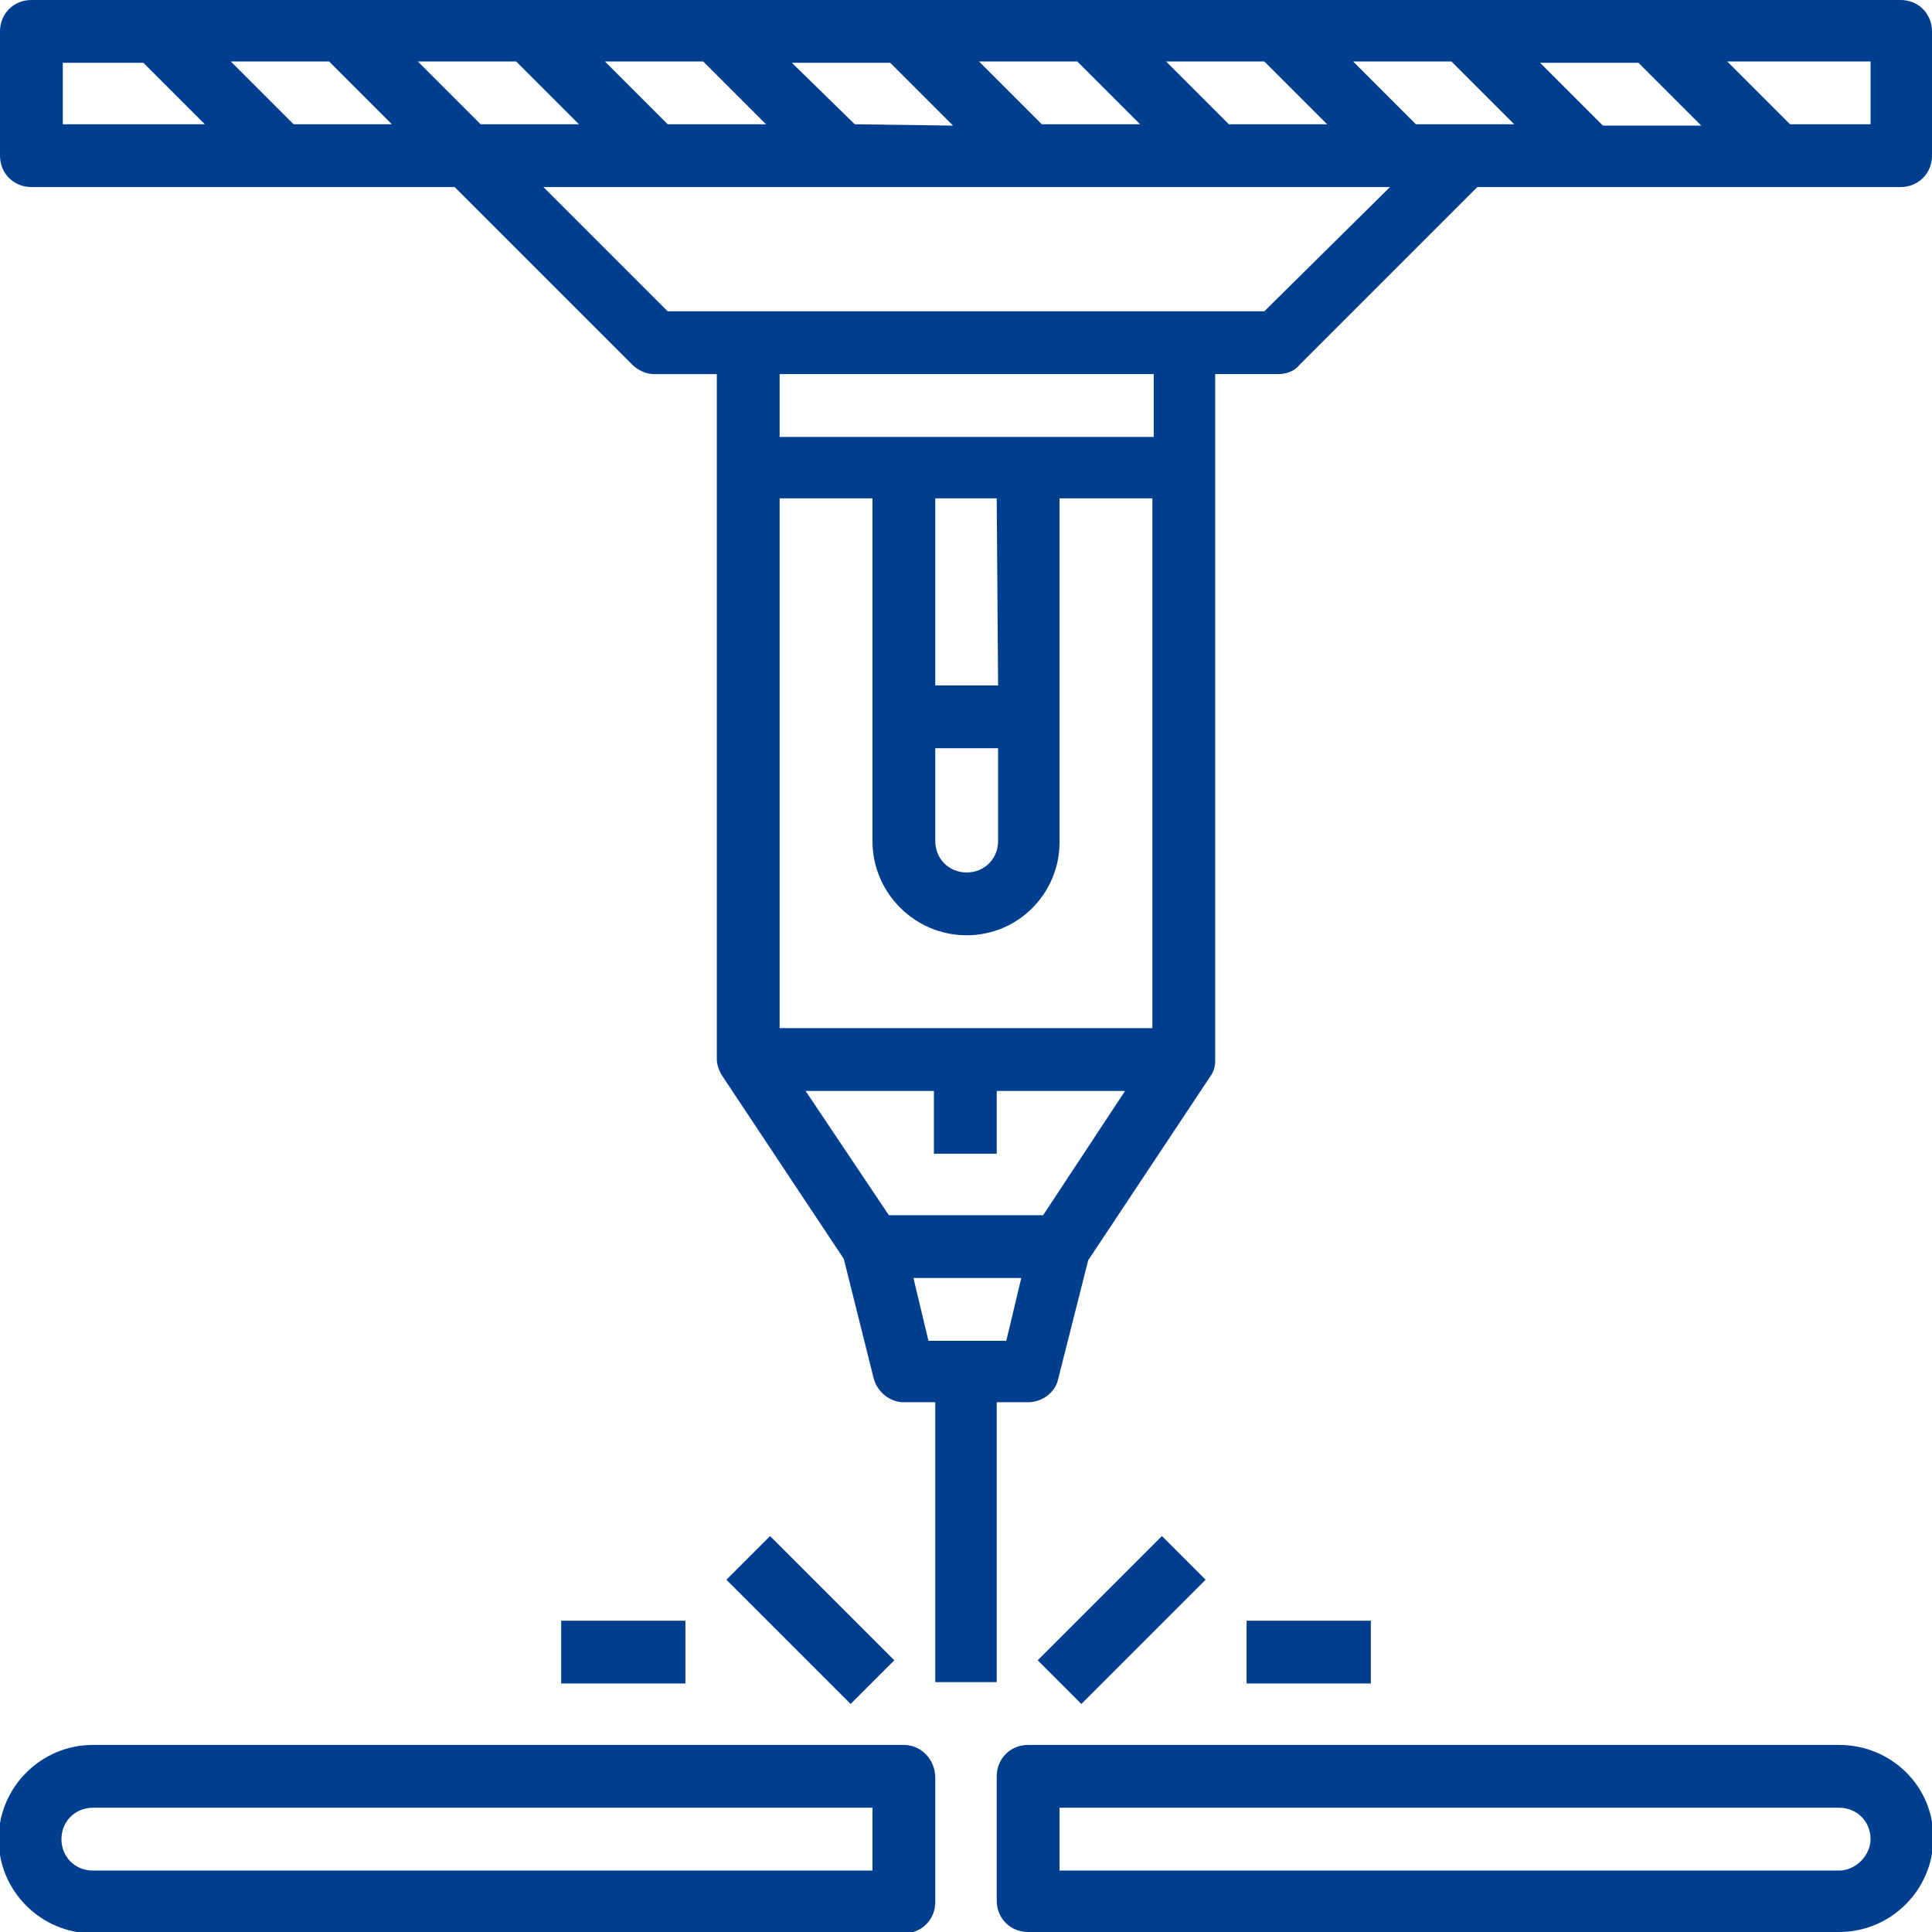 <?xml version="1.0" encoding="utf-8"?>
<!-- Generator: Adobe Illustrator 25.0.1, SVG Export Plug-In . SVG Version: 6.00 Build 0)  -->
<svg version="1.1" id="Ebene_1" xmlns="http://www.w3.org/2000/svg" xmlns:xlink="http://www.w3.org/1999/xlink" x="0px" y="0px"
	 viewBox="0 0 141.5 141.5" style="enable-background:new 0 0 141.5 141.5;" xml:space="preserve">
<style type="text/css">
	.st0{fill:#003F8F;}
</style>
<g transform="translate(-0.211 -0.14)">
	<g transform="translate(0.211 0.14)">
		<path class="st0" d="M139.2,0H2.3C1,0,0,1,0,2.3c0,0,0,0,0,0v9.1c0,1.3,1,2.3,2.3,2.3c0,0,0,0,0,0h31l13,13c0.4,0.4,1,0.7,1.6,0.7
			h4.6v50.2c0,0.4,0.2,0.9,0.4,1.2l0,0l8.9,13.4L64,101c0.3,1,1.2,1.7,2.2,1.7h2.3v20.5H73v-20.5h2.3c1,0,2-0.7,2.2-1.7l2.2-8.7
			l8.9-13.4l0,0c0.3-0.4,0.4-0.8,0.4-1.2V27.4h4.6c0.6,0,1.2-0.2,1.6-0.7l13-13h31c1.3,0,2.3-1,2.3-2.3c0,0,0,0,0,0V2.3
			C141.5,1,140.5,0,139.2,0L139.2,0z M35.2,9.1l-4.6-4.6h7.2l4.6,4.6L35.2,9.1z M28.7,9.1h-7.2l-4.6-4.6h7.2L28.7,9.1z M48.9,9.1
			l-4.6-4.6h7.2l4.6,4.6L48.9,9.1z M62.6,9.1L58,4.6h7.2l4.6,4.6L62.6,9.1z M76.3,9.1l-4.6-4.6h7.2l4.6,4.6L76.3,9.1z M90,9.1
			l-4.6-4.6h7.2l4.6,4.6L90,9.1z M103.7,9.1l-4.6-4.6h7.2l4.6,4.6L103.7,9.1z M112.8,4.6h7.2l4.6,4.6h-7.2L112.8,4.6z M4.6,4.6h5.9
			L15,9.1H4.6L4.6,4.6z M68.5,54.8h4.6v6.8c0,1.3-1,2.3-2.3,2.3c-1.3,0-2.3-1-2.3-2.3V54.8z M73.1,50.2h-4.6V36.5H73L73.1,50.2z
			 M70.8,68.5c3.8,0,6.8-3.1,6.8-6.8V36.5h6.8v38.8H57.1V36.5h6.8v25.1C63.9,65.4,67,68.5,70.8,68.5z M65.1,89L59,79.9h9.4v4.6H73
			v-4.6h9.4L76.4,89H65.1z M68,98.2l-1.1-4.6h7.9l-1.1,4.6H68z M84.5,32H57.1v-4.6h27.4V32z M92.6,22.8H48.9l-9.1-9.1h62L92.6,22.8z
			 M137,9.1h-5.9l-4.6-4.6H137L137,9.1z"/>
		<path class="st0" d="M66.2,127.8H6.8c-3.8,0-6.9,3.1-6.9,6.9s3.1,6.9,6.9,6.9h59.4c1.3,0,2.3-1,2.3-2.3c0,0,0,0,0,0v-9.1
			C68.5,128.9,67.5,127.8,66.2,127.8C66.2,127.8,66.2,127.8,66.2,127.8z M63.9,137H6.8c-1.3,0-2.3-1-2.3-2.3c0-1.3,1-2.3,2.3-2.3
			h57.1L63.9,137z"/>
		<path class="st0" d="M134.7,127.8H75.3c-1.3,0-2.3,1-2.3,2.3c0,0,0,0,0,0v9.1c0,1.3,1,2.3,2.3,2.3c0,0,0,0,0,0h59.4
			c3.8,0,6.9-3.1,6.9-6.9S138.5,127.8,134.7,127.8L134.7,127.8z M134.7,137H77.6v-4.6h57.1c1.3,0,2.3,1,2.3,2.3
			C137,135.9,135.9,137,134.7,137L134.7,137z"/>
		<path class="st0" d="M76,121.6l9.1-9.1l3.2,3.2l-9.1,9.1L76,121.6z"/>
		<path class="st0" d="M53.2,115.7l3.2-3.2l9.1,9.1l-3.2,3.2L53.2,115.7z"/>
		<path class="st0" d="M41.1,118.7h9.1v4.6h-9.1V118.7z"/>
		<path class="st0" d="M91.3,118.7h9.1v4.6h-9.1V118.7z"/>
	</g>
</g>
</svg>
